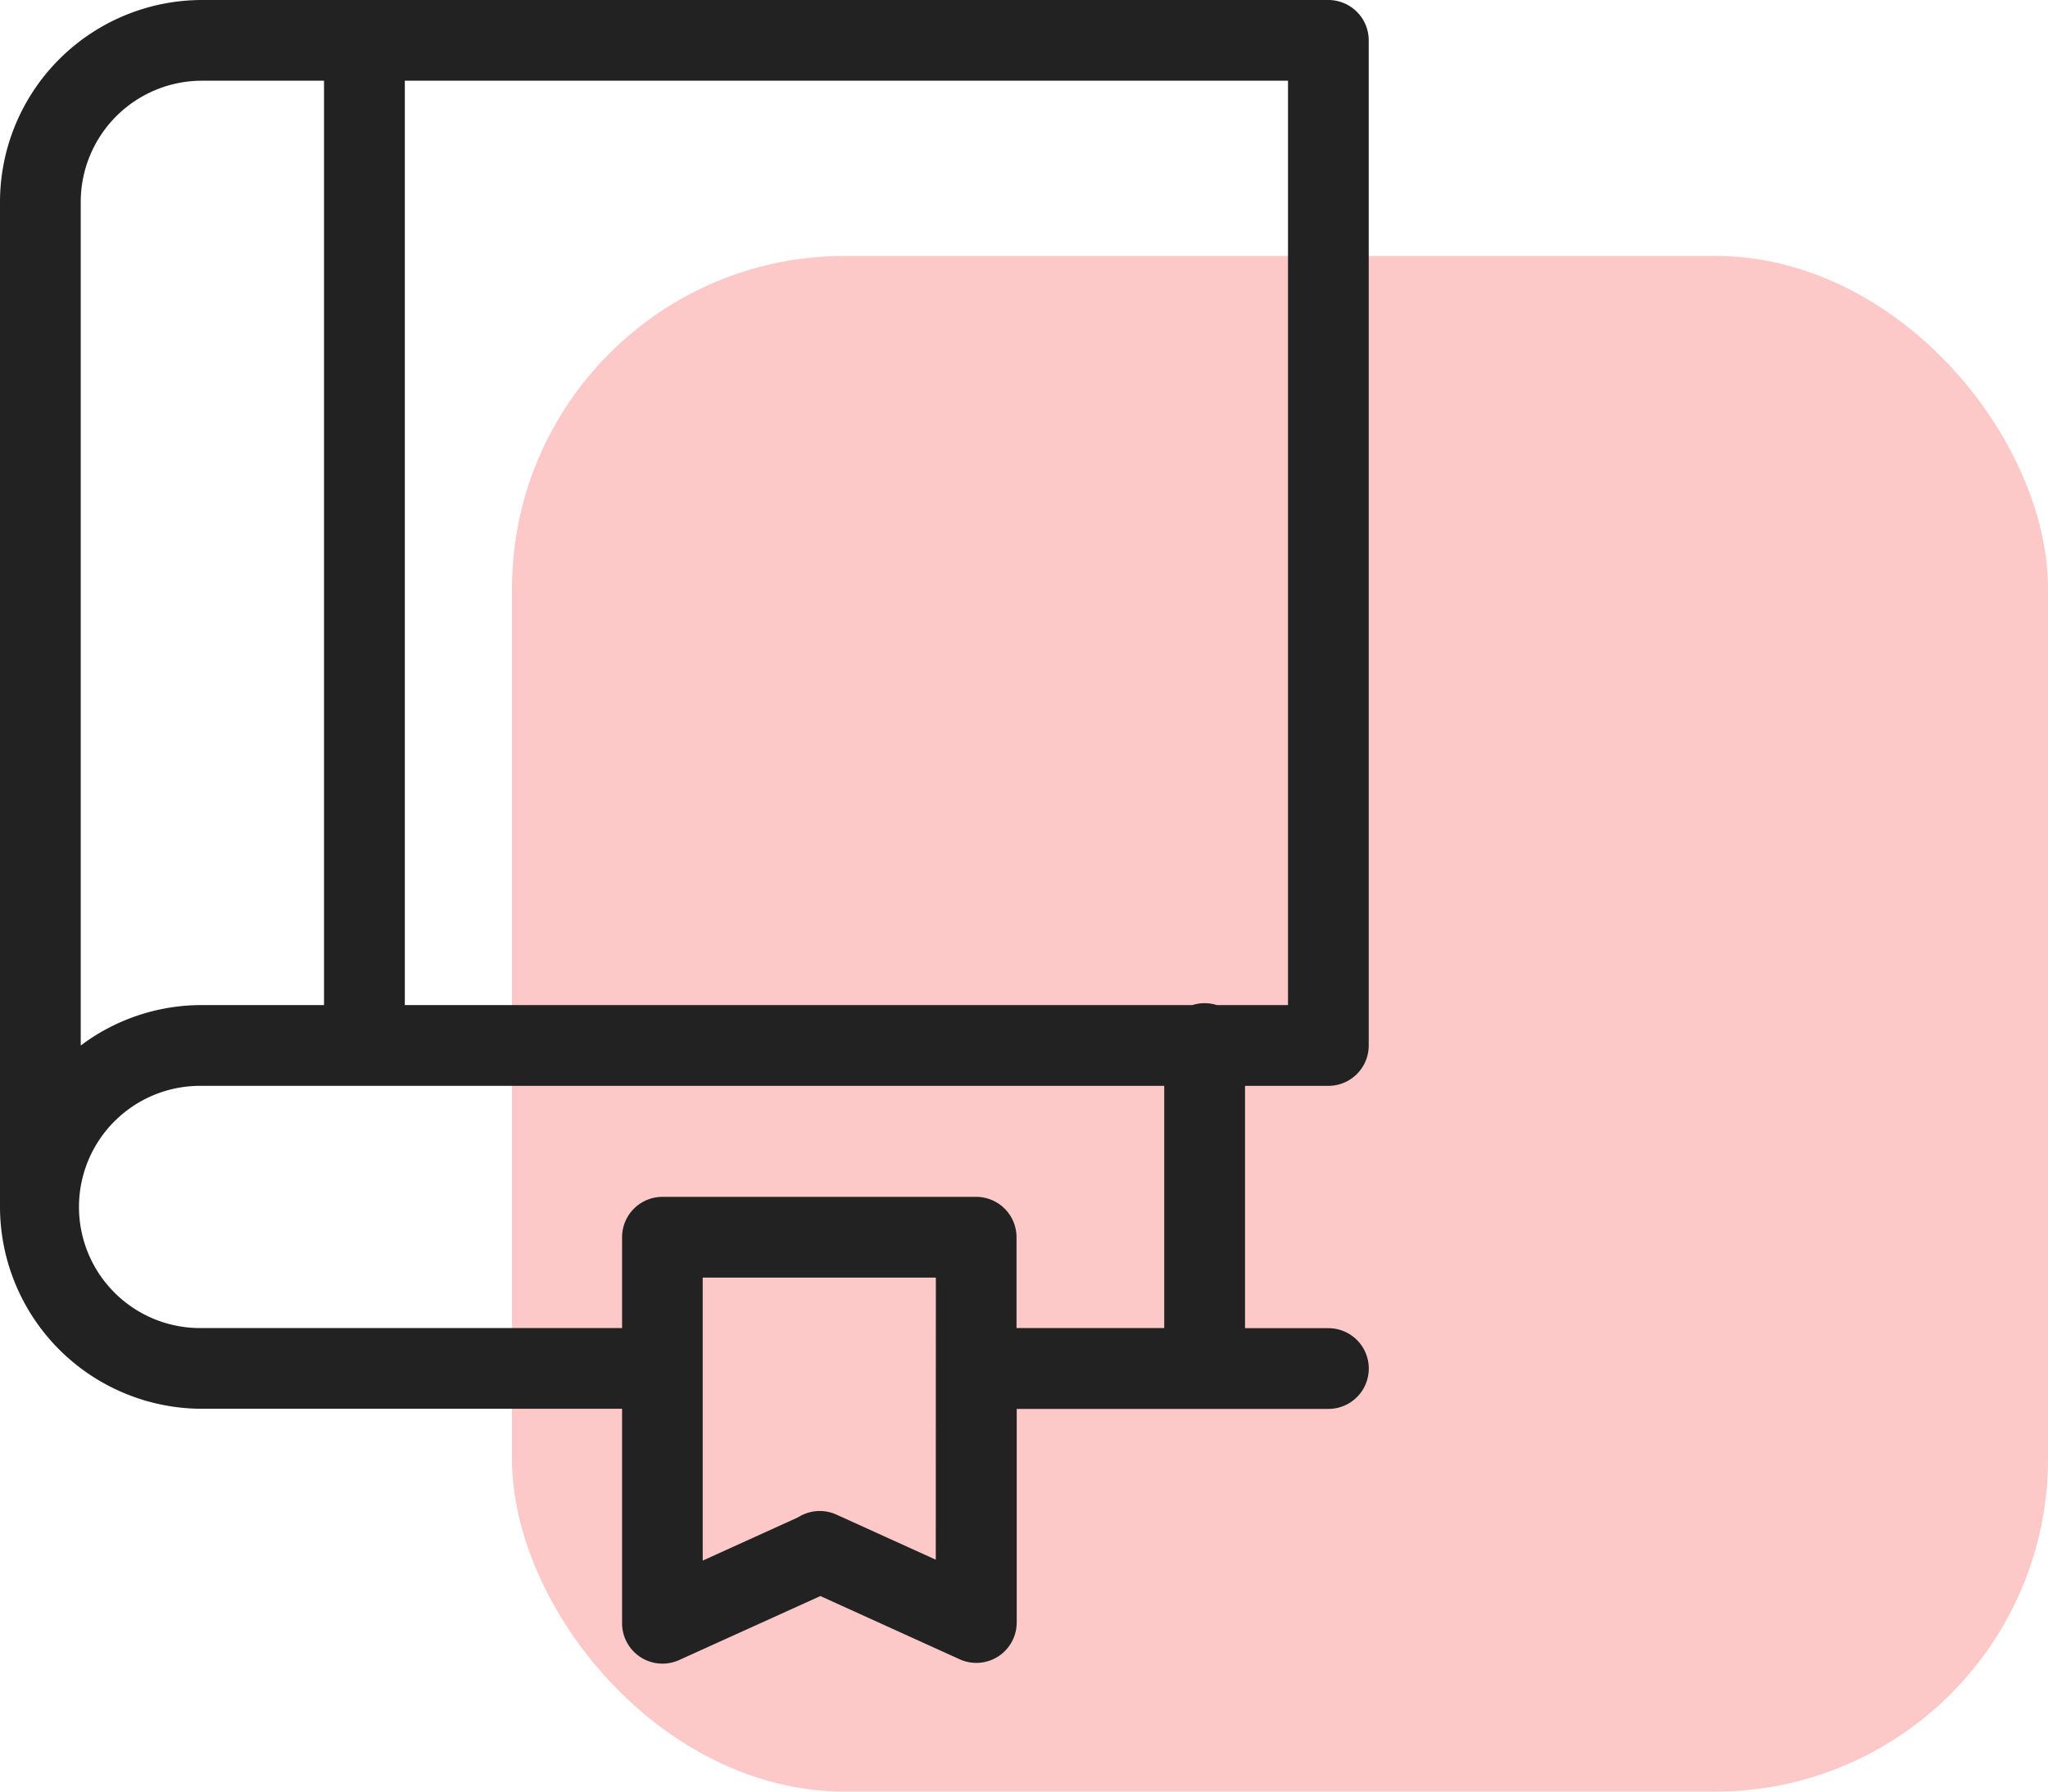 <svg xmlns="http://www.w3.org/2000/svg" width="80" height="70" viewBox="0 0 80 70">
  <g id="Livres" transform="translate(-758 -40)">
    <rect id="Rectangle_1701" data-name="Rectangle 1701" width="60" height="60" rx="13" transform="translate(778 50)" fill="#fcc8c8"/>
    <g id="Livres-2" data-name="Livres" transform="translate(758 40)">
      <path id="Livres-3" data-name="Livres" d="M138.389,92.356a1.578,1.578,0,0,0,1.577-1.577V51.507a1.578,1.578,0,0,0-1.577-1.577h-44A7.9,7.9,0,0,0,86.5,57.816V97.087a7.9,7.9,0,0,0,7.886,7.886H110.8v8.38a1.578,1.578,0,0,0,2.229,1.437l5.517-2.5,5.44,2.47a1.577,1.577,0,0,0,2.229-1.437v-8.345h12.176a1.577,1.577,0,1,0,0-3.154h-3.257V92.356h3.257ZM136.812,89.2h-2.781a1.567,1.567,0,0,0-.953,0H102.313V53.084h34.5V89.2ZM89.654,57.816a4.737,4.737,0,0,1,4.732-4.732h4.771V89.2H94.386a7.844,7.844,0,0,0-4.732,1.58Zm33.4,53.054-3.883-1.763a1.58,1.58,0,0,0-1.5.109l-3.721,1.689V99.848h9.107Zm8.919-9.051h-5.765V98.27a1.578,1.578,0,0,0-1.577-1.577H112.375A1.578,1.578,0,0,0,110.8,98.27v3.549H94.386a4.732,4.732,0,1,1,0-9.463h37.592v9.463Z" transform="translate(-86.5 -49.93)" fill="#222"/>
    </g>
  </g>
</svg>
